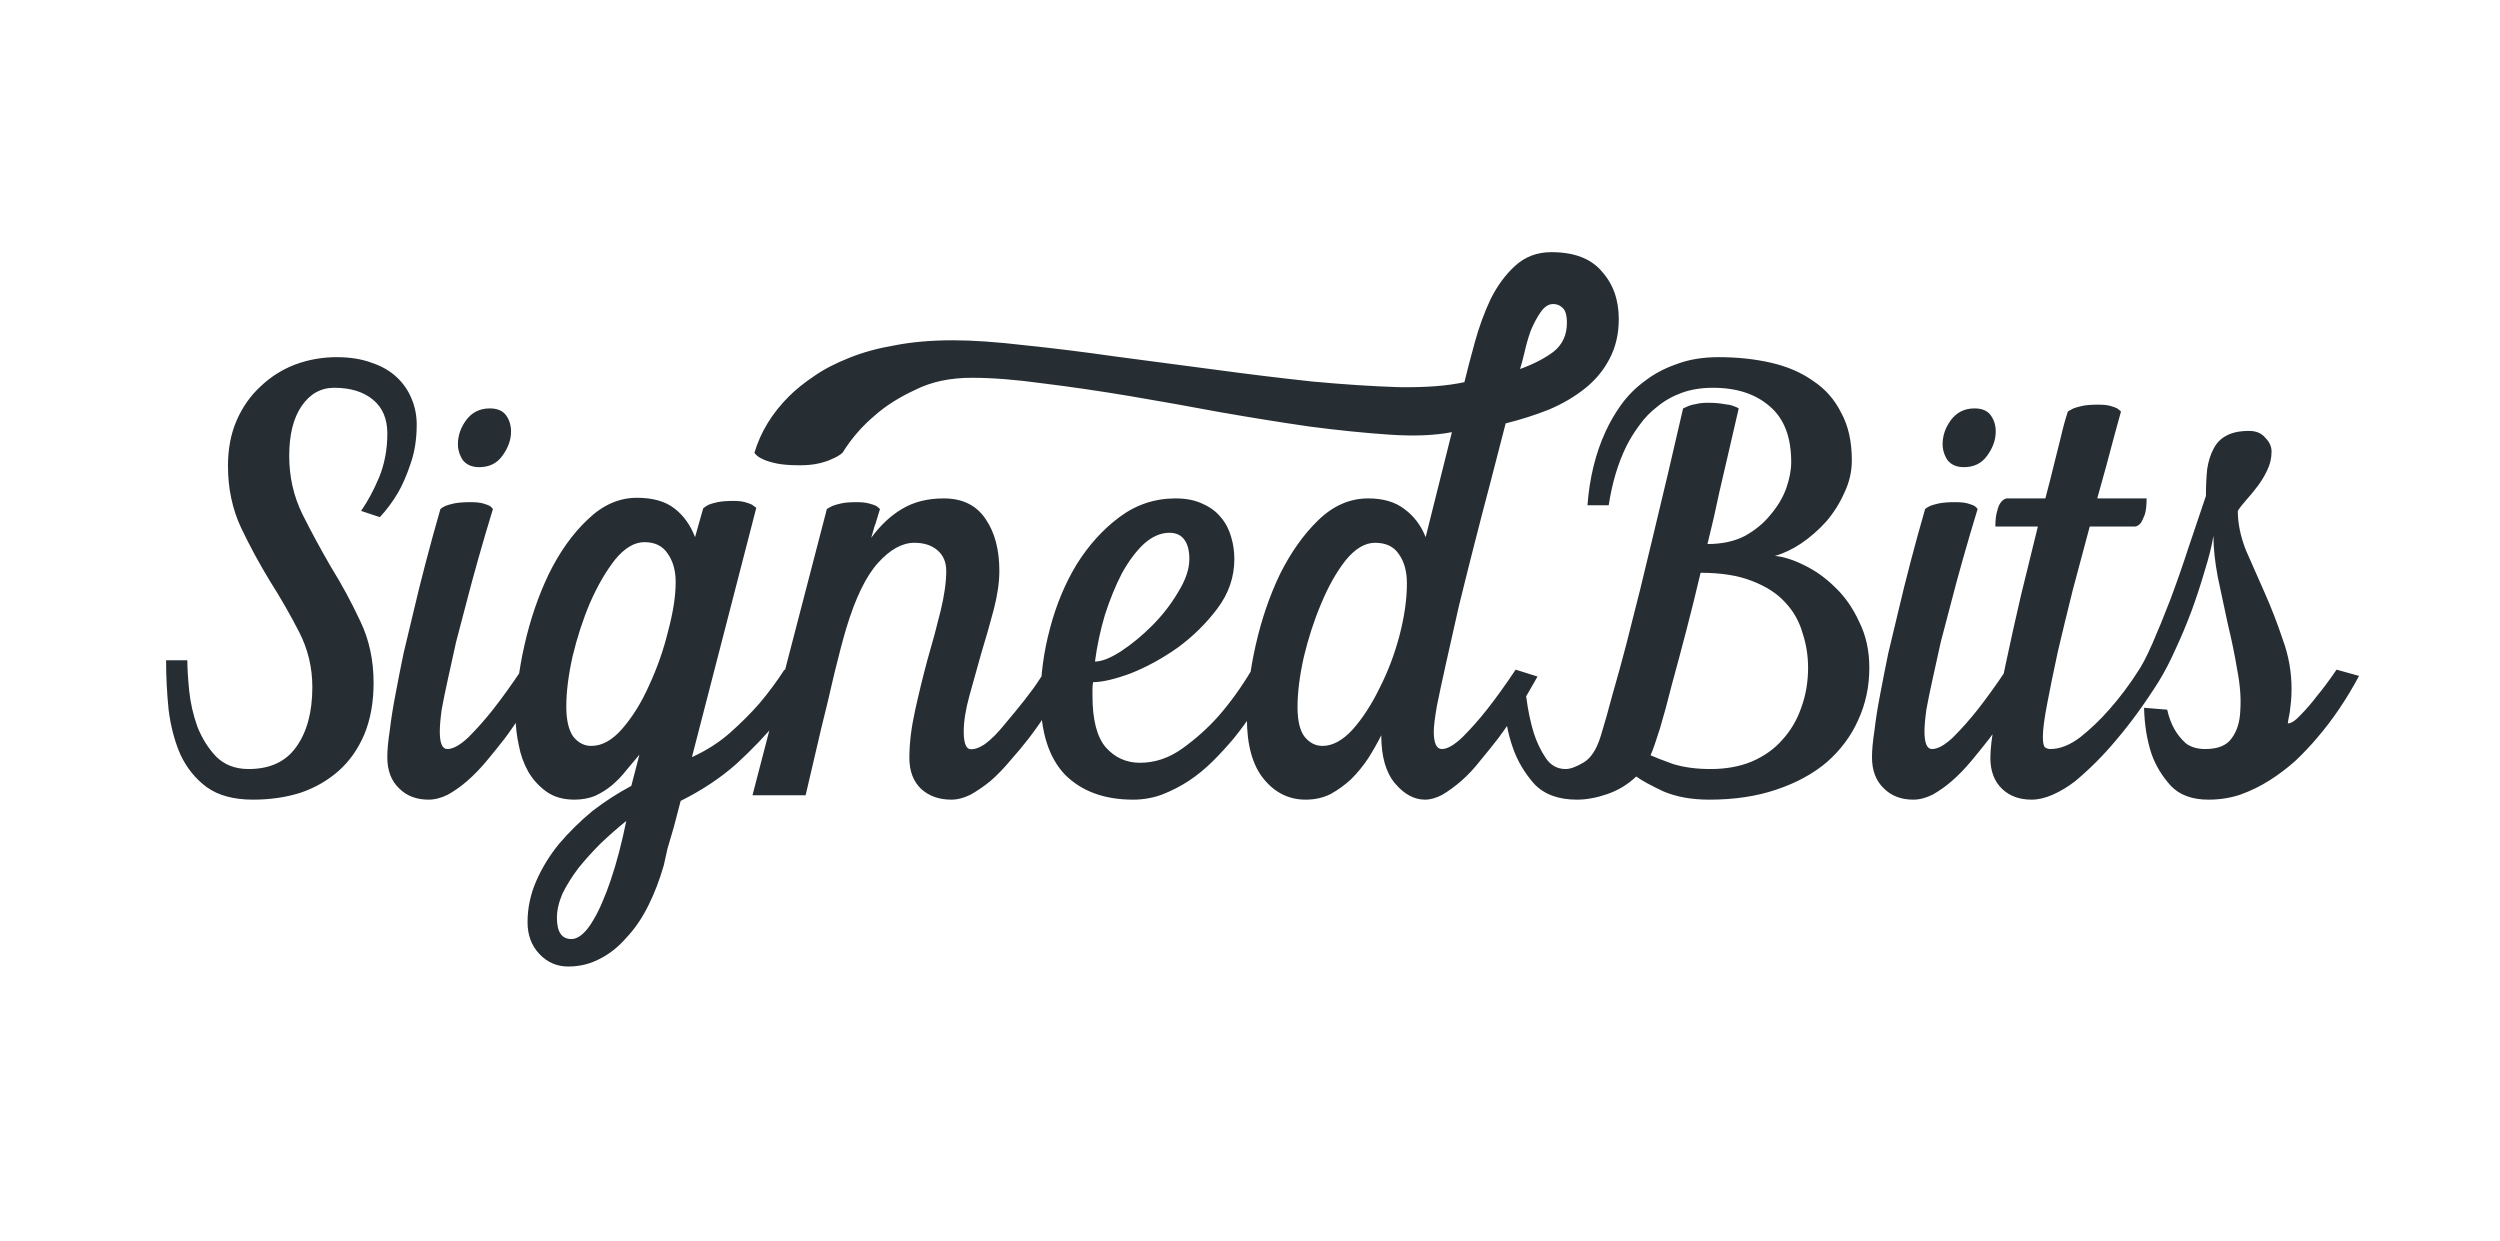 <svg width="4096" height="2034" viewBox="0 0 4096 2034" fill="none" xmlns="http://www.w3.org/2000/svg">
<g clip-path="url(#clip0_1237_12)">
<path d="M473.845 746.954C473.845 781.088 481.013 812.832 495.349 842.186C509.685 870.858 525.386 899.872 542.453 929.226C560.202 957.898 576.245 987.594 590.581 1018.31C604.917 1048.35 612.085 1081.8 612.085 1118.67C612.085 1150.75 606.965 1179.08 596.725 1203.66C586.485 1227.55 572.49 1247.35 554.741 1263.05C536.991 1278.75 516.17 1290.7 492.277 1298.89C468.383 1306.4 442.442 1310.15 414.453 1310.15C383.05 1310.15 357.791 1303.33 338.677 1289.67C320.245 1276.02 305.909 1258.27 295.669 1236.43C286.111 1214.58 279.626 1190 276.213 1162.7C273.482 1135.39 272.117 1108.43 272.117 1081.8H306.933C306.933 1094.77 307.957 1111.5 310.005 1131.98C312.053 1151.78 316.49 1171.23 323.317 1190.35C330.826 1209.46 341.066 1225.84 354.037 1239.5C367.69 1253.15 385.439 1259.98 407.285 1259.98C442.101 1259.98 468.042 1248.03 485.109 1224.14C502.858 1199.56 511.733 1166.79 511.733 1125.83C511.733 1093.75 504.565 1063.71 490.229 1035.72C475.893 1007.73 459.85 979.744 442.101 951.754C425.034 923.765 409.333 894.752 394.997 864.714C380.661 833.994 373.493 800.202 373.493 763.338C373.493 735.349 378.271 710.432 387.829 688.586C397.386 666.741 410.357 648.309 426.741 633.29C443.125 617.589 461.898 605.642 483.061 597.45C504.906 589.258 527.775 585.162 551.669 585.162C573.514 585.162 592.629 588.234 609.013 594.378C625.397 599.84 639.05 607.69 649.973 617.93C660.895 628.17 669.087 640.117 674.549 653.77C680.01 666.741 682.741 680.736 682.741 695.754C682.741 719.648 679.327 741.152 672.501 760.266C666.357 778.698 659.53 794.4 652.021 807.37C643.146 822.389 633.247 835.701 622.325 847.306L591.605 837.066C602.527 821.365 612.426 802.933 621.301 781.77C630.175 759.925 634.613 736.032 634.613 710.09C634.613 686.197 626.762 667.765 611.061 654.794C595.359 641.824 574.197 635.338 547.573 635.338C525.727 635.338 507.978 645.237 494.325 665.034C480.671 684.832 473.845 712.138 473.845 746.954ZM890.541 1108.43C870.061 1146.66 848.898 1180.45 827.053 1209.8C817.495 1222.09 807.597 1234.38 797.357 1246.67C787.117 1258.95 776.535 1269.88 765.613 1279.43C755.373 1288.31 744.791 1295.82 733.869 1301.96C722.946 1307.42 712.365 1310.15 702.125 1310.15C682.327 1310.15 666.285 1304.01 653.997 1291.72C641.026 1279.43 634.541 1262.37 634.541 1240.52C634.541 1228.92 635.906 1214.24 638.637 1196.49C640.685 1178.74 643.757 1159.28 647.853 1138.12C651.949 1116.28 656.386 1093.75 661.165 1070.54C666.626 1047.33 672.087 1024.46 677.549 1001.93C689.837 949.365 704.514 893.386 721.581 833.994C722.946 832.629 725.677 830.922 729.773 828.874C733.186 827.509 737.965 826.144 744.109 824.778C750.935 823.413 759.81 822.73 770.733 822.73C779.607 822.73 786.434 823.413 791.213 824.778C795.991 826.144 799.746 827.509 802.477 828.874C805.207 830.922 806.914 832.629 807.597 833.994C790.53 889.973 775.853 941.856 763.565 989.642C758.103 1010.12 752.642 1030.94 747.181 1052.11C742.402 1073.27 737.965 1093.41 733.869 1112.52C729.773 1130.95 726.359 1147.68 723.629 1162.7C721.581 1177.72 720.557 1189.66 720.557 1198.54C720.557 1217.65 724.653 1227.21 732.845 1227.21C742.402 1227.21 754.007 1220.72 767.661 1207.75C781.314 1194.1 794.626 1179.08 807.597 1162.7C822.615 1143.58 838.317 1121.74 854.701 1097.16L890.541 1108.43ZM785.069 765.386C773.463 765.386 764.589 761.632 758.445 754.122C752.983 745.93 750.253 737.056 750.253 727.498C750.253 713.845 754.69 700.874 763.565 688.586C773.122 675.616 786.093 669.13 802.477 669.13C814.765 669.13 823.639 672.885 829.101 680.394C834.562 687.904 837.293 696.778 837.293 707.018C837.293 720.672 832.514 733.984 822.957 746.954C814.082 759.242 801.453 765.386 785.069 765.386ZM1322.06 1108.43C1308.41 1133.68 1291.68 1158.6 1271.88 1183.18C1254.82 1204.34 1233.31 1226.87 1207.37 1250.76C1181.43 1273.97 1150.71 1294.45 1115.21 1312.2C1111.12 1327.9 1107.36 1342.24 1103.95 1355.21C1100.54 1366.82 1097.12 1378.42 1093.71 1390.03C1090.98 1401.63 1088.93 1410.85 1087.56 1417.67C1080.74 1441.57 1072.2 1463.75 1061.96 1484.23C1051.72 1504.71 1039.78 1522.12 1026.12 1536.46C1013.15 1551.48 998.477 1563.08 982.093 1571.27C966.391 1579.47 949.325 1583.56 930.893 1583.56C912.461 1583.56 896.759 1576.74 883.789 1563.08C870.818 1549.43 864.333 1532.02 864.333 1510.86C864.333 1487.65 869.111 1465.12 878.669 1443.27C888.226 1421.43 900.855 1400.95 916.557 1381.83C932.941 1362.72 951.031 1344.97 970.829 1328.59C991.309 1312.88 1012.47 1299.23 1034.32 1287.63L1047.63 1236.43C1040.8 1244.62 1033.63 1253.15 1026.12 1262.03C1019.3 1270.9 1011.45 1279.09 1002.57 1286.6C994.381 1293.43 985.165 1299.23 974.925 1304.01C964.685 1308.11 953.421 1310.15 941.133 1310.15C922.701 1310.15 907.341 1305.72 895.053 1296.84C882.765 1287.97 872.866 1277.04 865.357 1264.07C857.847 1250.42 852.727 1236.08 849.997 1221.07C846.583 1205.36 844.877 1190.69 844.877 1177.03C844.877 1139.49 849.655 1099.55 859.213 1057.23C868.77 1014.9 882.082 975.989 899.149 940.49C916.898 904.309 938.061 874.613 962.637 851.402C987.213 827.509 1014.18 815.562 1043.53 815.562C1069.47 815.562 1089.95 821.365 1104.97 832.97C1119.99 844.576 1131.26 860.277 1138.76 880.074L1152.08 832.97C1154.12 830.922 1157.2 828.874 1161.29 826.826C1164.71 825.461 1169.48 824.096 1175.63 822.73C1182.46 821.365 1190.99 820.682 1201.23 820.682C1209.42 820.682 1215.91 821.365 1220.68 822.73C1225.46 824.096 1229.22 825.461 1231.95 826.826C1234.68 828.874 1237.07 830.581 1239.12 831.946L1133.64 1240.52C1157.54 1229.6 1178.36 1216.29 1196.11 1200.59C1214.54 1184.2 1230.58 1168.16 1244.24 1152.46C1259.26 1134.71 1272.91 1116.28 1285.2 1097.16L1322.06 1108.43ZM968.781 1222.09C986.53 1222.09 1003.6 1212.53 1019.98 1193.42C1037.05 1173.62 1051.72 1149.73 1064.01 1121.74C1076.98 1093.75 1087.22 1064.39 1094.73 1033.67C1102.92 1002.95 1107.02 976.33 1107.02 953.802C1107.02 934.688 1102.58 918.986 1093.71 906.698C1085.52 894.41 1072.89 888.266 1055.82 888.266C1039.44 888.266 1023.39 897.824 1007.69 916.938C992.674 936.053 979.021 959.605 966.733 987.594C955.127 1014.9 945.57 1044.26 938.061 1075.66C931.234 1106.38 927.821 1133.68 927.821 1157.58C927.821 1179.42 931.575 1195.81 939.085 1206.73C947.277 1216.97 957.175 1222.09 968.781 1222.09ZM936.013 1538.51C942.157 1538.51 948.301 1535.78 954.445 1530.31C960.589 1524.85 966.391 1517.34 971.853 1507.79C977.314 1498.91 982.434 1488.67 987.213 1477.07C991.991 1466.14 996.429 1454.54 1000.52 1442.25C1010.08 1414.26 1018.62 1381.83 1026.12 1344.97C1011.79 1356.58 997.794 1368.86 984.141 1381.83C970.487 1395.49 958.199 1409.14 947.277 1422.79C937.037 1436.45 928.503 1450.1 921.677 1463.75C915.533 1478.09 912.461 1491.4 912.461 1503.69C912.461 1526.9 920.311 1538.51 936.013 1538.51ZM1749.99 1108.43C1729.51 1146.66 1708 1180.45 1685.48 1209.8C1675.92 1222.09 1665.68 1234.38 1654.76 1246.67C1644.52 1258.95 1633.94 1269.88 1623.01 1279.43C1612.09 1288.31 1601.17 1295.82 1590.24 1301.96C1579.32 1307.42 1568.74 1310.15 1558.5 1310.15C1538.7 1310.15 1522.32 1304.35 1509.35 1292.75C1496.38 1280.46 1489.89 1263.39 1489.89 1241.55C1489.89 1218.34 1492.96 1192.74 1499.11 1164.75C1505.25 1136.76 1512.08 1108.77 1519.59 1080.78C1527.78 1052.79 1534.95 1026.16 1541.09 1000.91C1547.24 975.648 1550.31 953.802 1550.31 935.37C1550.31 921.034 1545.53 909.77 1535.97 901.578C1526.42 893.386 1513.79 889.29 1498.08 889.29C1478.29 889.29 1458.49 900.213 1438.69 922.058C1418.9 943.904 1401.49 979.744 1386.47 1029.58C1381.01 1048.01 1374.52 1072.59 1367.01 1103.31C1360.19 1133.34 1353.02 1163.38 1345.51 1193.42C1337.32 1228.23 1328.78 1264.76 1319.91 1302.99H1232.87L1354.72 833.994C1356.77 832.629 1359.84 830.922 1363.94 828.874C1367.35 827.509 1372.13 826.144 1378.28 824.778C1384.42 823.413 1392.61 822.73 1402.85 822.73C1411.73 822.73 1418.55 823.413 1423.33 824.778C1428.79 826.144 1432.89 827.509 1435.62 828.874C1438.35 830.922 1440.4 832.629 1441.76 833.994C1439.03 842.869 1436.64 850.72 1434.6 857.546C1433.23 860.96 1432.21 864.032 1431.52 866.762C1430.84 869.493 1430.16 871.882 1429.48 873.93C1428.79 876.661 1428.11 879.05 1427.43 881.098C1442.45 860.618 1459.17 844.917 1477.6 833.994C1496.72 822.389 1519.59 816.586 1546.21 816.586C1576.93 816.586 1599.8 827.85 1614.82 850.378C1629.84 872.224 1637.35 900.554 1637.35 935.37C1637.35 953.802 1634.28 974.965 1628.13 998.858C1621.99 1022.07 1615.16 1045.96 1607.65 1070.54C1600.83 1094.43 1594.34 1117.64 1588.2 1140.17C1582.05 1162.7 1578.98 1182.15 1578.98 1198.54C1578.98 1215.6 1582.05 1225.16 1588.2 1227.21C1595.02 1228.58 1603.56 1225.84 1613.8 1219.02C1624.04 1211.51 1634.62 1200.93 1645.54 1187.27C1657.15 1173.62 1668.07 1160.31 1678.31 1147.34C1688.55 1134.37 1696.74 1123.1 1702.88 1113.55C1709.71 1103.31 1713.12 1097.84 1713.12 1097.16L1749.99 1108.43ZM2087.9 1108.43C2067.42 1146.66 2045.23 1180.45 2021.34 1209.8C2011.1 1222.09 1999.84 1234.38 1987.55 1246.67C1975.26 1258.95 1961.95 1269.88 1947.61 1279.43C1933.96 1288.31 1919.28 1295.82 1903.58 1301.96C1888.56 1307.42 1872.86 1310.15 1856.48 1310.15C1809.37 1310.15 1772.17 1296.5 1744.86 1269.19C1718.24 1241.2 1704.92 1199.22 1704.92 1143.24C1704.92 1105.7 1710.04 1067.81 1720.28 1029.58C1730.52 990.666 1745.2 955.509 1764.32 924.106C1784.11 892.704 1807.32 867.104 1833.95 847.306C1861.26 826.826 1891.98 816.586 1926.11 816.586C1943.86 816.586 1958.88 819.658 1971.16 825.802C1983.45 831.264 1993.35 838.773 2000.86 848.33C2008.37 857.205 2013.83 867.786 2017.24 880.074C2020.66 891.68 2022.36 903.626 2022.36 915.914C2022.36 945.269 2013.15 972.234 1994.72 996.81C1976.28 1021.39 1954.44 1042.89 1929.18 1061.32C1903.92 1079.07 1878.32 1093.07 1852.38 1103.31C1826.44 1112.86 1805.96 1117.64 1790.94 1117.64C1790.26 1121.06 1789.92 1124.81 1789.92 1128.91C1789.92 1132.32 1789.92 1136.07 1789.92 1140.17C1789.92 1179.08 1797.08 1207.07 1811.42 1224.14C1826.44 1241.2 1845.21 1249.74 1867.74 1249.74C1892.32 1249.74 1915.53 1241.89 1937.37 1226.19C1959.22 1210.48 1978.67 1193.08 1995.74 1173.96C2015.54 1151.43 2033.97 1125.83 2051.04 1097.16L2087.9 1108.43ZM1915.87 872.906C1901.53 872.906 1887.54 879.05 1873.88 891.338C1860.91 903.626 1848.97 919.669 1838.04 939.466C1827.8 959.264 1818.59 981.792 1810.4 1007.05C1802.89 1032.31 1797.43 1057.91 1794.01 1083.85C1804.94 1083.85 1818.93 1078.39 1836 1067.47C1853.75 1055.86 1870.81 1041.87 1887.2 1025.48C1904.26 1008.42 1918.6 989.984 1930.2 970.186C1942.49 950.389 1948.64 932.298 1948.64 915.914C1948.64 902.261 1945.91 891.68 1940.44 884.17C1934.98 876.661 1926.79 872.906 1915.87 872.906ZM2652.2 522.698C2652.2 547.274 2647.08 569.12 2636.84 588.234C2627.29 606.666 2613.98 622.709 2596.91 636.362C2579.84 650.016 2560.04 661.621 2537.52 671.178C2514.99 680.053 2491.44 687.562 2466.86 693.706C2459.35 723.061 2451.16 754.805 2442.28 788.938C2433.41 822.389 2424.54 856.522 2415.66 891.338C2406.79 926.154 2398.25 960.288 2390.06 993.738C2382.55 1026.51 2375.72 1056.88 2369.58 1084.87C2363.44 1112.18 2358.32 1136.07 2354.22 1156.55C2350.81 1176.35 2349.1 1190.35 2349.1 1198.54C2349.1 1217.65 2353.54 1227.21 2362.41 1227.21C2371.29 1227.21 2382.55 1220.72 2396.2 1207.75C2409.86 1194.1 2423.17 1179.08 2436.14 1162.7C2451.16 1143.58 2466.86 1121.74 2483.24 1097.16L2519.08 1108.43C2497.92 1146.66 2476.42 1180.45 2454.57 1209.8C2445.02 1222.09 2435.12 1234.38 2424.88 1246.67C2415.32 1258.95 2405.08 1269.88 2394.16 1279.43C2383.92 1288.31 2373.68 1295.82 2363.44 1301.96C2353.2 1307.42 2343.64 1310.15 2334.76 1310.15C2317.02 1310.15 2300.63 1301.28 2285.61 1283.53C2270.59 1265.78 2263.08 1239.5 2263.08 1204.68C2256.94 1216.97 2249.77 1229.6 2241.58 1242.57C2233.39 1254.86 2224.17 1266.12 2213.93 1276.36C2203.69 1285.92 2192.43 1294.11 2180.14 1300.94C2167.85 1307.08 2154.2 1310.15 2139.18 1310.15C2111.87 1310.15 2089 1298.89 2070.57 1276.36C2052.14 1253.83 2042.92 1220.72 2042.92 1177.03C2042.92 1139.49 2047.7 1099.55 2057.26 1057.23C2066.82 1014.9 2080.13 975.989 2097.2 940.49C2114.95 904.992 2135.77 875.637 2159.66 852.426C2184.24 828.533 2211.54 816.586 2241.58 816.586C2266.16 816.586 2285.95 822.389 2300.97 833.994C2316.67 845.6 2328.28 860.96 2335.79 880.074L2378.8 708.042C2350.81 713.504 2316.67 714.869 2276.4 712.138C2236.12 709.408 2192.43 704.97 2145.32 698.826C2098.22 692 2049.41 684.149 1998.89 675.274C1947.69 665.717 1897.86 656.842 1849.39 648.65C1800.24 640.458 1753.47 633.632 1709.1 628.17C1664.73 622.026 1625.82 618.954 1592.36 618.954C1556.87 618.954 1526.15 625.44 1500.2 638.41C1473.58 650.698 1451.39 664.693 1433.64 680.394C1412.48 698.144 1394.73 718.624 1380.4 741.834C1375.62 745.93 1369.82 749.344 1362.99 752.074C1357.53 754.805 1350.36 757.194 1341.48 759.242C1332.61 761.29 1322.37 762.314 1310.76 762.314C1294.38 762.314 1281.41 761.29 1271.85 759.242C1262.3 757.194 1254.79 754.805 1249.32 752.074C1243.18 749.344 1238.74 745.93 1236.01 741.834C1246.25 707.701 1265.03 676.981 1292.33 649.674C1303.94 638.069 1317.93 626.805 1334.32 615.882C1350.02 604.96 1369.13 595.061 1391.66 586.186C1413.51 577.312 1438.42 570.485 1466.41 565.706C1494.4 560.245 1526.15 557.514 1561.64 557.514C1593.73 557.514 1632.98 560.245 1679.4 565.706C1725.83 570.485 1775.32 576.629 1827.88 584.138C1880.45 590.965 1934.72 598.133 1990.7 605.642C2046 613.152 2099.24 619.637 2150.44 625.098C2201.64 629.877 2248.75 632.949 2291.76 634.314C2335.45 634.997 2371.29 632.266 2399.28 626.122C2404.06 606.325 2409.86 584.138 2416.68 559.562C2423.51 534.986 2432.04 511.776 2442.28 489.93C2453.21 468.085 2466.52 449.994 2482.22 435.658C2498.6 420.64 2518.4 413.13 2541.61 413.13C2579.16 413.13 2606.81 423.712 2624.56 444.874C2642.99 465.354 2652.2 491.296 2652.2 522.698ZM2166.83 1222.09C2183.21 1222.09 2199.6 1213.22 2215.98 1195.47C2232.36 1177.03 2247.04 1154.51 2260.01 1127.88C2273.67 1101.26 2284.59 1072.59 2292.78 1041.87C2300.97 1010.46 2305.07 981.792 2305.07 955.85C2305.07 936.053 2300.63 920.01 2291.76 907.722C2283.56 895.434 2270.59 889.29 2252.84 889.29C2236.46 889.29 2220.42 898.848 2204.72 917.962C2189.7 937.077 2176.39 960.629 2164.78 988.618C2153.18 1015.92 2143.62 1045.28 2136.11 1076.68C2129.28 1107.4 2125.87 1134.71 2125.87 1158.6C2125.87 1180.45 2129.62 1196.49 2137.13 1206.73C2145.32 1216.97 2155.22 1222.09 2166.83 1222.09ZM2544.68 498.122C2537.18 498.122 2530.35 502.56 2524.2 511.434C2518.06 520.309 2512.6 530.549 2507.82 542.154C2503.72 553.76 2500.31 565.706 2497.58 577.994C2494.85 589.6 2492.46 598.474 2490.41 604.618C2512.94 596.426 2531.37 586.869 2545.71 575.946C2560.04 564.341 2567.21 548.64 2567.21 528.842C2567.21 516.554 2564.82 508.362 2560.04 504.266C2555.95 500.17 2550.83 498.122 2544.68 498.122ZM2908.1 910.794C2922.44 912.16 2938.48 917.28 2956.23 926.154C2974.66 935.029 2991.73 947.317 3007.43 963.018C3023.13 978.037 3036.1 996.81 3046.34 1019.34C3057.26 1041.18 3062.72 1066.1 3062.72 1094.09C3062.72 1124.81 3056.58 1153.48 3044.29 1180.11C3032.69 1206.05 3015.62 1228.92 2993.09 1248.71C2970.56 1267.83 2942.92 1282.85 2910.15 1293.77C2878.06 1304.69 2841.54 1310.15 2800.58 1310.15C2771.91 1310.15 2746.99 1305.72 2725.83 1296.84C2705.35 1287.28 2690.33 1279.09 2680.77 1272.27C2667.12 1285.24 2651.42 1294.79 2633.67 1300.94C2615.92 1307.08 2599.19 1310.15 2583.49 1310.15C2553.46 1310.15 2530.24 1301.62 2513.86 1284.55C2498.16 1266.8 2486.55 1247.35 2479.04 1226.19C2470.17 1201.61 2465.05 1173.28 2463.68 1141.19H2500.55C2503.28 1163.04 2507.38 1182.84 2512.84 1200.59C2517.62 1215.6 2524.1 1229.26 2532.29 1241.55C2540.48 1253.83 2551.41 1259.98 2565.06 1259.98C2572.57 1259.98 2582.13 1256.56 2593.73 1249.74C2606.02 1242.91 2615.58 1228.58 2622.4 1206.73C2628.55 1186.93 2635.03 1164.06 2641.86 1138.12C2649.37 1112.18 2656.88 1084.87 2664.39 1056.2C2671.9 1026.85 2679.41 997.152 2686.92 967.114C2694.43 936.394 2701.59 906.698 2708.42 878.026C2724.8 810.442 2741.19 740.81 2757.57 669.13C2760.3 667.765 2763.38 666.4 2766.79 665.034C2770.2 663.669 2774.3 662.645 2779.08 661.962C2783.86 660.597 2790 659.914 2797.51 659.914C2808.43 659.914 2817.31 660.597 2824.13 661.962C2830.96 662.645 2836.08 663.669 2839.49 665.034C2843.59 666.4 2846.66 667.765 2848.71 669.13C2843.93 689.61 2838.81 711.797 2833.35 735.69C2828.57 756.17 2823.11 779.722 2816.96 806.346C2811.5 832.97 2805.02 861.301 2797.51 891.338C2821.4 891.338 2841.88 886.901 2858.95 878.026C2876.02 868.469 2890.01 856.864 2900.93 843.21C2912.54 829.557 2921.07 815.221 2926.53 800.202C2931.99 784.501 2934.72 770.165 2934.72 757.194C2934.72 716.234 2923.12 685.856 2899.91 666.058C2876.7 645.578 2845.64 635.338 2806.72 635.338C2787.61 635.338 2770.54 638.069 2755.52 643.53C2740.51 648.992 2727.19 656.501 2715.59 666.058C2703.98 674.933 2694.08 685.173 2685.89 696.778C2677.7 707.701 2670.53 719.306 2664.39 731.594C2650.74 759.584 2641.18 791.669 2635.72 827.85H2600.9C2604.31 782.794 2614.21 742.517 2630.6 707.018C2637.42 692 2645.96 677.322 2656.2 662.986C2667.12 647.968 2680.09 634.997 2695.11 624.074C2710.13 612.469 2727.54 603.253 2747.33 596.426C2767.13 588.917 2790 585.162 2815.94 585.162C2846.66 585.162 2875.33 588.234 2901.96 594.378C2928.58 600.522 2951.45 610.421 2970.56 624.074C2990.36 637.045 3005.72 654.453 3016.64 676.298C3028.25 697.461 3034.05 723.402 3034.05 754.122C3034.05 772.554 3029.96 790.304 3021.76 807.37C3014.26 824.437 3004.36 840.138 2992.07 854.474C2979.78 868.128 2966.13 880.074 2951.11 890.314C2936.77 899.872 2922.44 906.698 2908.1 910.794ZM2802.63 1259.98C2827.89 1259.98 2850.42 1255.88 2870.21 1247.69C2890.69 1238.82 2907.42 1226.87 2920.39 1211.85C2934.04 1196.83 2944.28 1179.42 2951.11 1159.63C2958.62 1139.15 2962.37 1117.3 2962.37 1094.09C2962.37 1074.29 2959.3 1055.18 2953.16 1036.75C2947.7 1017.63 2938.14 1000.91 2924.48 986.57C2911.51 972.234 2893.42 960.629 2870.21 951.754C2847.68 942.88 2819.7 938.442 2786.24 938.442C2778.74 970.528 2770.88 1002.27 2762.69 1033.67C2754.5 1065.08 2746.65 1094.43 2739.14 1121.74C2732.31 1149.04 2725.83 1172.94 2719.68 1193.42C2713.54 1213.22 2708.42 1227.89 2704.32 1237.45C2711.83 1240.86 2724.12 1245.64 2741.19 1251.79C2758.94 1257.25 2779.42 1259.98 2802.63 1259.98ZM3323.06 1108.43C3302.58 1146.66 3281.42 1180.45 3259.57 1209.8C3250.02 1222.09 3240.12 1234.38 3229.88 1246.67C3219.64 1258.95 3209.06 1269.88 3198.13 1279.43C3187.89 1288.31 3177.31 1295.82 3166.39 1301.96C3155.47 1307.42 3144.88 1310.15 3134.64 1310.15C3114.85 1310.15 3098.8 1304.01 3086.52 1291.72C3073.55 1279.43 3067.06 1262.37 3067.06 1240.52C3067.06 1228.92 3068.43 1214.24 3071.16 1196.49C3073.2 1178.74 3076.28 1159.28 3080.37 1138.12C3084.47 1116.28 3088.91 1093.75 3093.68 1070.54C3099.15 1047.33 3104.61 1024.46 3110.07 1001.93C3122.36 949.365 3137.03 893.386 3154.1 833.994C3155.47 832.629 3158.2 830.922 3162.29 828.874C3165.71 827.509 3170.48 826.144 3176.63 824.778C3183.46 823.413 3192.33 822.73 3203.25 822.73C3212.13 822.73 3218.95 823.413 3223.73 824.778C3228.51 826.144 3232.27 827.509 3235 828.874C3237.73 830.922 3239.43 832.629 3240.12 833.994C3223.05 889.973 3208.37 941.856 3196.08 989.642C3190.62 1010.12 3185.16 1030.94 3179.7 1052.11C3174.92 1073.27 3170.48 1093.41 3166.39 1112.52C3162.29 1130.95 3158.88 1147.68 3156.15 1162.7C3154.1 1177.72 3153.08 1189.66 3153.08 1198.54C3153.08 1217.65 3157.17 1227.21 3165.36 1227.21C3174.92 1227.21 3186.53 1220.72 3200.18 1207.75C3213.83 1194.1 3227.15 1179.08 3240.12 1162.7C3255.14 1143.58 3270.84 1121.74 3287.22 1097.16L3323.06 1108.43ZM3217.59 765.386C3205.98 765.386 3197.11 761.632 3190.96 754.122C3185.5 745.93 3182.77 737.056 3182.77 727.498C3182.77 713.845 3187.21 700.874 3196.08 688.586C3205.64 675.616 3218.61 669.13 3235 669.13C3247.28 669.13 3256.16 672.885 3261.62 680.394C3267.08 687.904 3269.81 696.778 3269.81 707.018C3269.81 720.672 3265.03 733.984 3255.48 746.954C3246.6 759.242 3233.97 765.386 3217.59 765.386ZM3359.32 1227.21C3375.02 1227.21 3391.4 1220.72 3408.47 1207.75C3425.54 1194.1 3441.24 1179.08 3455.57 1162.7C3472.64 1143.58 3489.02 1121.74 3504.72 1097.16L3537.49 1115.59C3514.28 1152.46 3490.73 1184.88 3466.84 1212.87C3456.6 1225.16 3445.67 1237.11 3434.07 1248.71C3422.46 1260.32 3410.86 1270.9 3399.25 1280.46C3387.65 1289.33 3375.7 1296.5 3363.41 1301.96C3351.12 1307.42 3339.52 1310.15 3328.6 1310.15C3308.8 1310.15 3292.76 1304.35 3280.47 1292.75C3267.5 1280.46 3261.01 1263.39 3261.01 1241.55C3261.01 1227.89 3263.4 1207.41 3268.18 1180.11C3272.96 1152.12 3279.1 1120.71 3286.61 1085.9C3294.12 1050.4 3302.31 1013.54 3311.19 975.306C3320.75 936.394 3329.96 898.848 3338.84 862.666H3269.2C3269.2 851.744 3270.23 843.21 3272.28 837.066C3273.64 830.922 3275.69 826.144 3278.42 822.73C3281.15 819.317 3284.22 817.269 3287.64 816.586H3351.12C3356.59 796.106 3361.36 777.333 3365.46 760.266C3369.56 743.2 3373.31 728.181 3376.72 715.21C3380.14 700.192 3383.89 686.538 3387.99 674.25C3390.04 672.885 3393.11 671.178 3397.2 669.13C3400.62 667.765 3405.4 666.4 3411.54 665.034C3417.68 663.669 3426.22 662.986 3437.14 662.986C3446.02 662.986 3452.84 663.669 3457.62 665.034C3462.4 666.4 3466.15 667.765 3468.88 669.13C3471.62 671.178 3473.66 672.885 3475.03 674.25C3471.62 686.538 3467.86 700.192 3463.76 715.21C3460.35 728.181 3456.26 743.541 3451.48 761.29C3446.7 778.357 3441.58 796.789 3436.12 816.586H3517.01C3517.01 828.192 3515.99 837.066 3513.94 843.21C3511.89 848.672 3509.84 853.109 3507.8 856.522C3505.07 859.936 3501.99 861.984 3498.58 862.666H3423.83C3414.95 896.117 3405.74 930.592 3396.18 966.09C3387.31 1001.59 3379.11 1035.38 3371.6 1067.47C3364.78 1098.87 3358.98 1127.2 3354.2 1152.46C3349.42 1177.03 3347.03 1195.47 3347.03 1207.75C3347.03 1215.95 3348.05 1221.41 3350.1 1224.14C3352.83 1226.19 3355.9 1227.21 3359.32 1227.21ZM3865.08 1107.4C3844.6 1145.63 3821.74 1179.42 3796.48 1208.78C3785.55 1221.75 3773.61 1234.38 3760.64 1246.67C3747.67 1258.27 3733.67 1268.85 3718.65 1278.41C3703.63 1287.97 3687.59 1295.82 3670.52 1301.96C3654.14 1307.42 3636.73 1310.15 3618.3 1310.15C3591.68 1310.15 3571.2 1302.64 3556.86 1287.63C3542.52 1271.92 3531.94 1254.52 3525.12 1235.4C3517.61 1212.87 3513.51 1187.62 3512.83 1159.63L3550.72 1162.7C3553.45 1174.99 3557.54 1185.91 3563 1195.47C3567.78 1203.66 3573.93 1211.17 3581.44 1217.99C3589.63 1224.14 3600.21 1227.21 3613.18 1227.21C3633.66 1227.21 3648 1221.41 3656.19 1209.8C3665.06 1198.2 3669.84 1182.84 3670.52 1163.72C3671.89 1143.92 3670.18 1121.74 3665.4 1097.16C3661.31 1072.59 3656.19 1047.67 3650.04 1022.41C3644.58 996.469 3639.12 970.869 3633.66 945.61C3628.88 920.352 3626.49 897.824 3626.49 878.026C3623.76 894.41 3618.98 913.525 3612.16 935.37C3606.01 956.533 3598.84 978.378 3590.65 1000.91C3582.46 1022.75 3573.59 1043.91 3564.03 1064.39C3555.15 1084.19 3546.28 1101.26 3537.4 1115.59L3500.54 1103.31C3508.05 1093.07 3516.58 1077.02 3526.14 1055.18C3535.7 1033.33 3545.6 1009.1 3555.84 982.474C3566.08 955.168 3575.98 926.837 3585.53 897.482C3595.77 867.445 3605.33 839.114 3614.2 812.49C3614.2 796.106 3614.89 781.429 3616.25 768.458C3618.3 755.488 3621.71 744.565 3626.49 735.69C3631.27 726.133 3638.1 718.965 3646.97 714.186C3656.53 708.725 3669.16 705.994 3684.86 705.994C3696.47 705.994 3705.34 709.749 3711.48 717.258C3718.31 724.085 3721.72 731.594 3721.72 739.786C3721.72 750.709 3719.34 760.949 3714.56 770.506C3710.46 779.381 3705.34 787.914 3699.2 796.106C3693.05 804.298 3686.91 811.808 3680.76 818.634C3674.62 825.461 3669.84 831.605 3666.43 837.066C3666.43 857.546 3670.87 879.05 3679.74 901.578C3689.3 923.424 3699.54 946.634 3710.46 971.21C3721.38 995.786 3731.28 1021.39 3740.16 1048.01C3749.71 1073.95 3754.49 1100.92 3754.49 1128.91C3754.49 1136.42 3754.15 1143.58 3753.47 1150.41C3752.79 1156.55 3752.1 1162.36 3751.42 1167.82C3750.06 1173.96 3749.03 1179.76 3748.35 1185.23C3753.81 1185.23 3760.64 1180.79 3768.83 1171.91C3777.7 1163.04 3786.58 1152.8 3795.45 1141.19C3805.69 1128.91 3816.62 1114.23 3828.22 1097.16L3865.08 1107.4Z" fill="#262E34"/>
</g>
<defs>
<clipPath id="clip0_1237_12">
<rect width="4096" height="2034" fill="white"/>
</clipPath>
</defs>
</svg>

